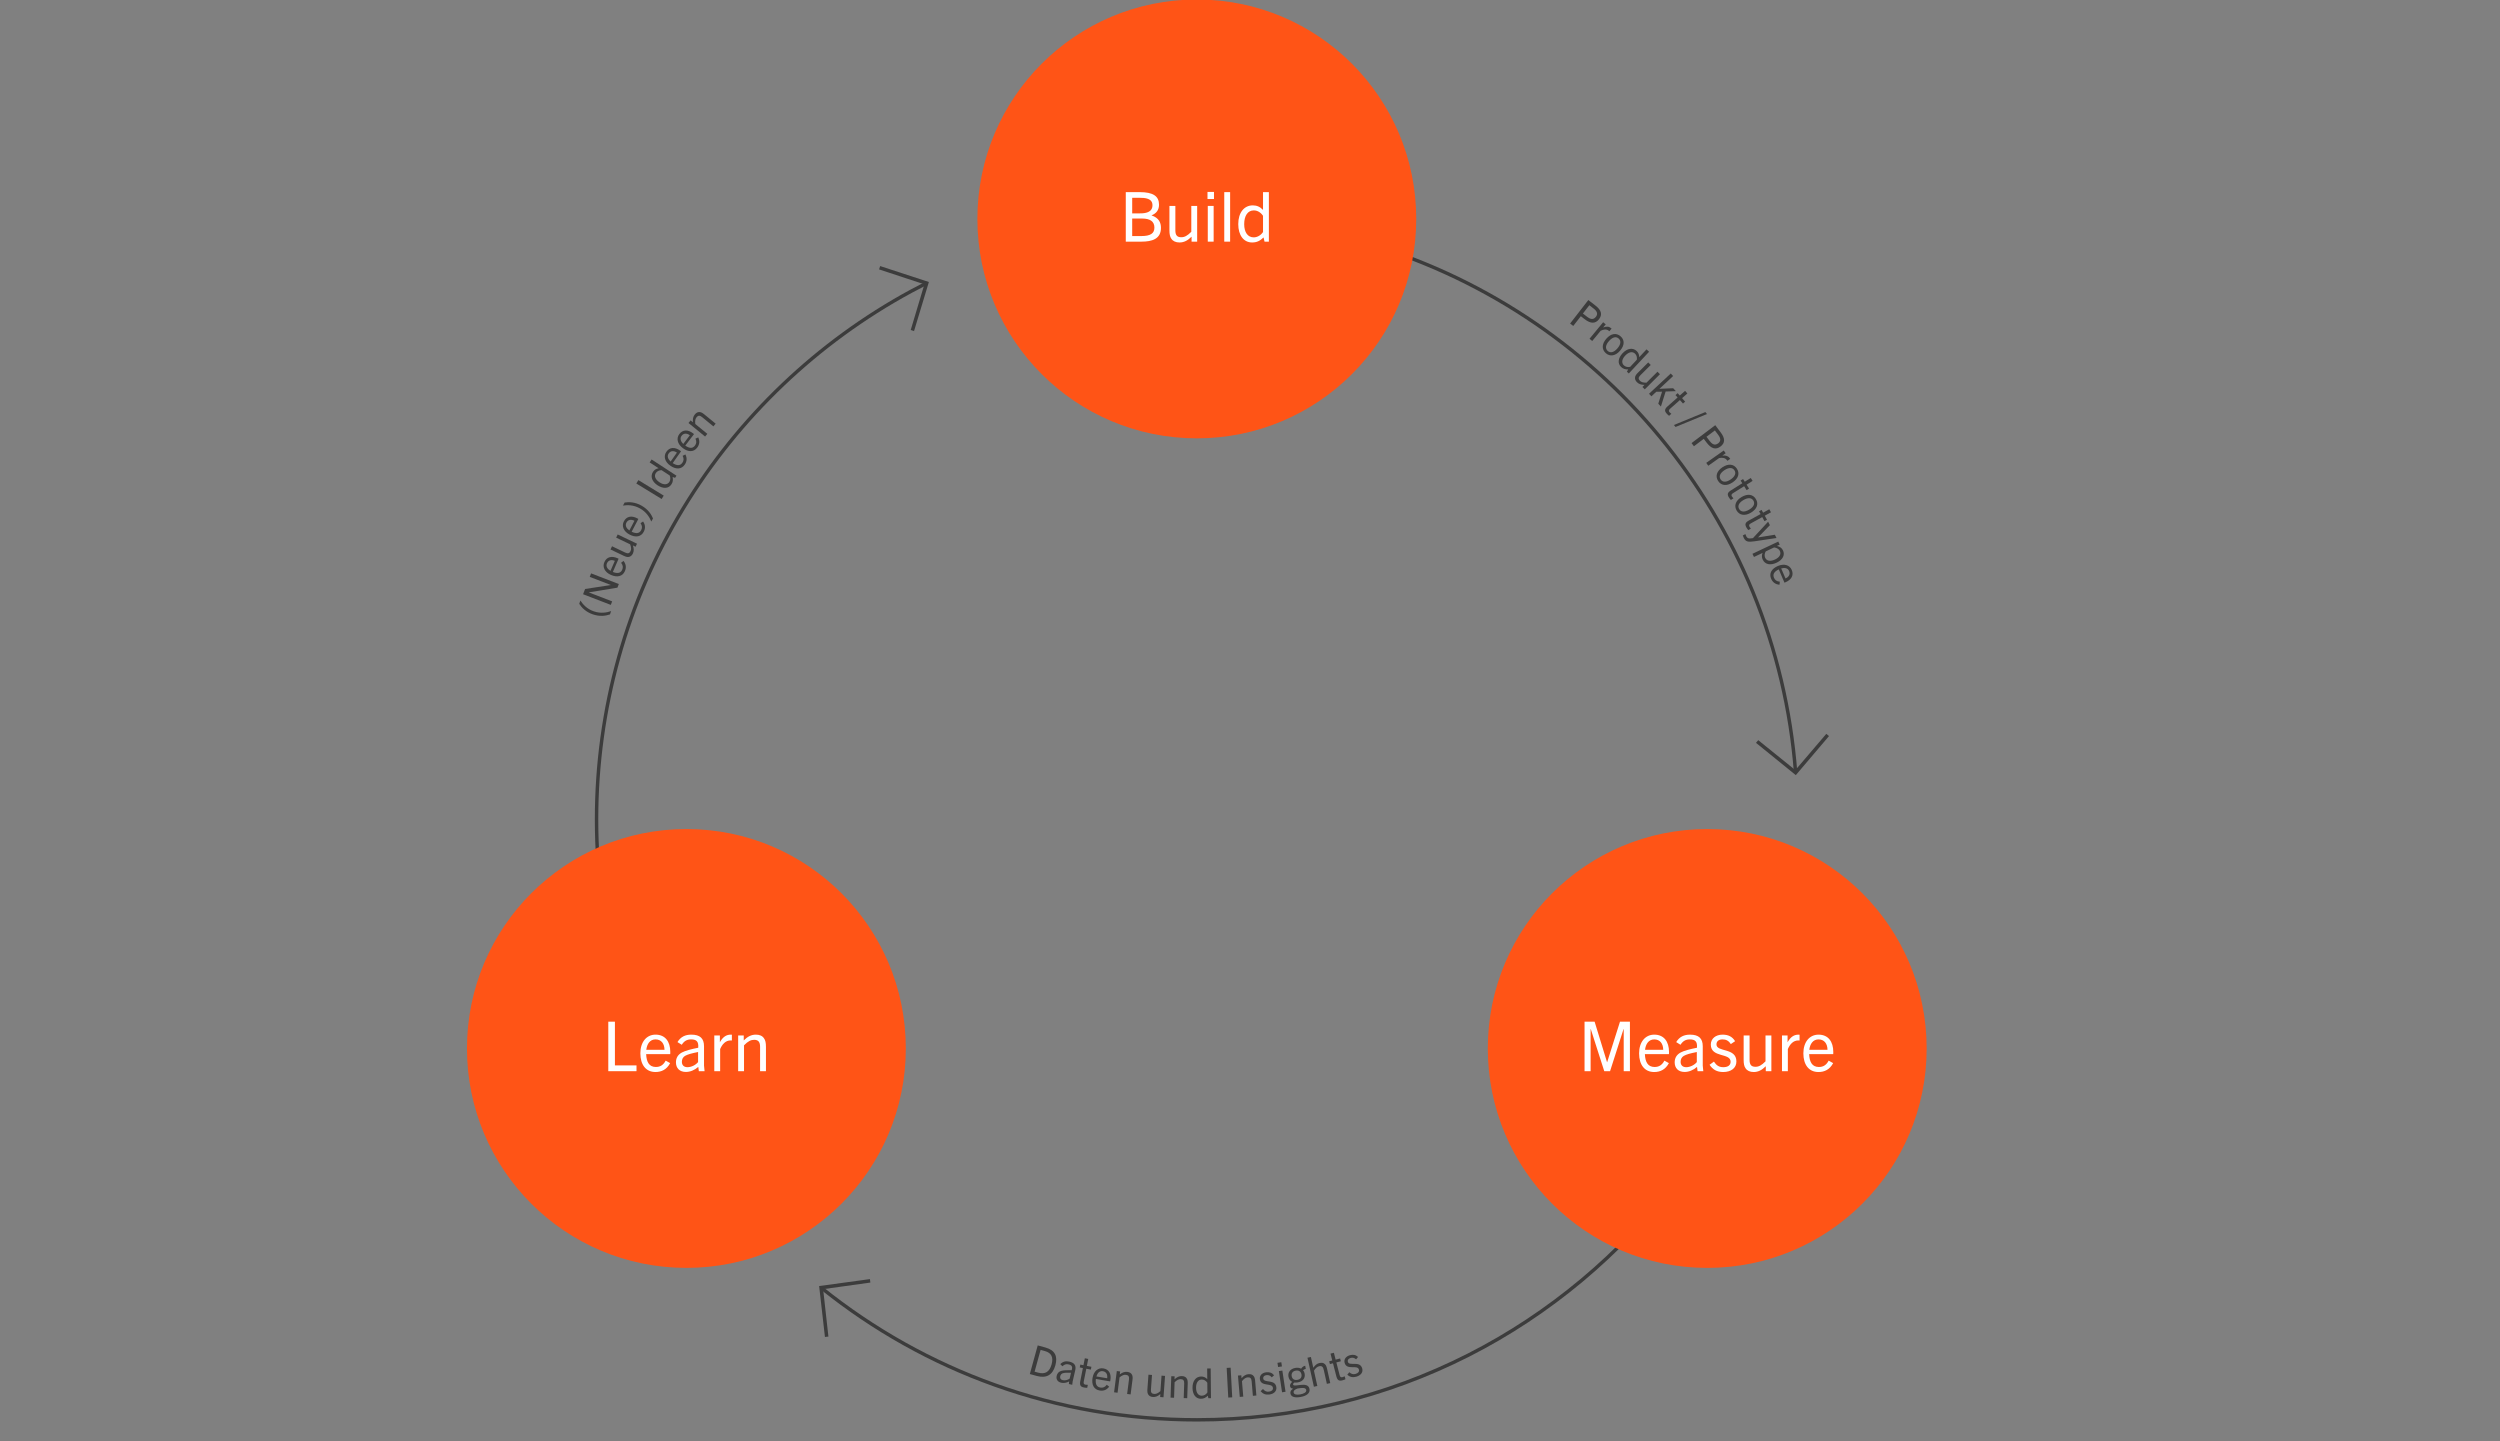 <?xml version="1.0" encoding="UTF-8"?>
<svg id="Mission-Vision" xmlns="http://www.w3.org/2000/svg" viewBox="0 0 2900 1672">
  <rect x="0" y="0" width="2900" height="1672" fill="#808080" stroke="none"/>
  <defs>
    <style>
      .cls-1 {
        fill: #ff5416;
      }

      .cls-1, .cls-2, .cls-3 {
        stroke-width: 0px;
      }

      .cls-2 {
        fill: #3c3c3c;
      }

      .cls-3 {
        fill: #fff;
      }
    </style>
  </defs>
  <g id="Texte">
    <g>
      <path class="cls-2" d="M1388.5,1649c-80.887,0-160.156-13.705-235.606-40.733-72.917-26.121-140.651-64.06-201.321-112.761l2.504-3.119c60.323,48.422,127.668,86.143,200.167,112.114,75.016,26.873,153.832,40.499,234.257,40.499,55.47,0,110.674-6.559,164.08-19.495,51.892-12.569,102.371-31.22,150.036-55.434,93.352-47.423,176.225-116.715,239.659-200.386l3.188,2.417c-63.798,84.15-147.146,153.84-241.035,201.535-47.941,24.354-98.713,43.113-150.906,55.755-53.714,13.011-109.235,19.607-165.021,19.607Z"/>
      <polyline class="cls-2" points="1009.112 1483.749 1009.618 1487.781 954.832 1495.423 960.96 1550.402 956.928 1550.908 950.194 1491.82"/>
    </g>
    <g>
      <path class="cls-2" d="M1194.603,1593.885l9.159-33.229,8.932,2.462c11.107,3.062,14.457,10.06,11.536,20.658-3.1,11.246-10.467,15.39-21.574,12.329l-8.053-2.22ZM1204.169,1592.239c8.284,2.284,13.286-.869,15.684-9.57,2.309-8.376-.25-13.365-7.84-15.457l-4.906-1.352-6.965,25.269,4.026,1.11Z"/>
      <path class="cls-2" d="M1239.898,1605.472l.293-2.987c-3.079,1.607-6.259,2.157-9.207,1.479-4.257-.979-6.145-4.123-5.241-8.052.656-2.854,2.399-4.866,5.562-5.765,2.734-.75,7.181-.812,11.83-.679,1.353-4.171.039-5.951-3.517-6.769-2.854-.656-4.926,0-7.202,2.186l-2.481-2.492c3.027-3.097,6.448-3.837,10.565-2.89,5.942,1.366,8.017,4.552,6.791,9.886l-3.012,13.099-.497,3.875-3.883-.893ZM1242.374,1592.348c-4.649-.133-7.383-.023-9.444.587-1.644.509-2.679,1.797-3.077,3.528-.517,2.246.518,3.961,2.95,4.521,2.526.581,5.786-.098,8.001-1.805l1.57-6.831Z"/>
      <path class="cls-2" d="M1261.184,1609.859c-1.224.001-2.381-.082-3.793-.362-4.001-.795-5.199-2.648-4.254-7.402l3.012-15.158-3.625-.72.655-3.295,3.625.72,1.6-8.05,3.954.786-1.6,8.05,5.272,1.047-.655,3.295-5.272-1.048-2.975,14.969c-.412,2.071.154,3.163,1.943,3.518.894.178,1.713.243,2.795.213l-.683,3.437Z"/>
      <path class="cls-2" d="M1275.556,1612.979c-6.582-1.103-9.536-6.709-8.219-14.569,1.317-7.859,6.459-12.109,12.567-11.085,6.629,1.111,9.339,6.433,8.133,13.629-.063.379-.143.853-.293,1.46l-16.524-2.769c-.676,5.485.607,9.156,5.2,9.925,2.841.476,5.265-.334,7.454-3.229l2.792,2.22c-3.113,4.054-6.989,5.108-11.108,4.418ZM1271.814,1596.677l12.5,2.095c.675-4.316-1.074-7.53-4.957-8.181-3.882-.651-6.411,2.236-7.542,6.086Z"/>
      <path class="cls-2" d="M1307.464,1617.004l2.166-16.853c.428-3.333-.62-4.967-3.477-5.334-2.19-.282-4.306.366-7.488,2.909l-2.294,17.853-4.047-.52,3.17-24.661,3.856.496-.44,3.428c3.062-2.365,5.798-3.32,8.893-2.922,2.618.337,4.412,1.438,5.287,3.293.793,1.36.935,3.266.581,6.027l-2.16,16.806-4.046-.52Z"/>
      <path class="cls-2" d="M1345.768,1620.547l.252-3.446c-2.876,2.485-5.559,3.636-8.67,3.409-2.585-.188-4.481-1.241-5.459-2.997-.863-1.362-1.113-3.209-.907-6.033l1.23-16.849,4.117.3-1.237,16.945c-.245,3.351.847,4.874,3.719,5.084,2.25.164,4.23-.605,7.264-3.271l1.311-17.95,4.069.297-1.81,24.795-3.877-.283Z"/>
      <path class="cls-2" d="M1373.093,1621.784l.578-16.983c.114-3.358-1.082-4.888-3.96-4.986-2.207-.075-4.253.768-7.183,3.598l-.612,17.99-4.078-.139.846-24.85,3.886.132-.118,3.454c2.828-2.642,5.462-3.849,8.581-3.743,2.638.09,4.528,1.019,5.573,2.783.917,1.28,1.237,3.164,1.142,5.947l-.576,16.935-4.078-.139Z"/>
      <path class="cls-2" d="M1401.715,1621.922l-.702-2.921c-2.472,2.426-4.668,3.552-7.933,3.585-6.0.061-9.701-5.039-9.779-12.671-.082-8.017,3.947-13.099,9.996-13.16,2.832-.029,5.099.956,7.137,3.096l-.126-12.385,4.081-.042.351,34.467-3.024.031ZM1400.476,1603.931c-1.657-2.384-3.975-3.705-6.471-3.679-4.176.042-6.635,3.765-6.575,9.669.058,5.712,2.637,9.143,6.718,9.102,2.4-.024,4.978-1.443,6.442-3.811l-.115-11.281Z"/>
      <path class="cls-2" d="M1424.779,1621.174l-1.84-34.412,4.601-.246,1.84,34.412-4.601.246Z"/>
      <path class="cls-2" d="M1453.34,1619.144l-1.437-16.929c-.284-3.348-1.653-4.725-4.523-4.481-2.2.187-4.131,1.266-6.705,4.422l1.522,17.933-4.065.345-2.103-24.771,3.874-.329.292,3.443c2.494-2.957,4.967-4.467,8.076-4.731,2.63-.223,4.616.475,5.862,2.103,1.062,1.163,1.603,2.995,1.838,5.769l1.433,16.881-4.065.345Z"/>
      <path class="cls-2" d="M1475.223,1597.692c-1.872-2.235-3.734-2.828-6.164-2.528-2.62.323-3.98,1.845-3.722,3.941.693,5.622,14.02.351,15.225,10.117.564,4.573-2.817,7.747-8.2,8.411-4.383.541-7.447-.774-10.049-3.839l2.731-2.562c2.145,2.492,4.001,3.424,7.002,3.054,3.239-.399,4.826-2.046,4.538-4.38-.781-6.336-13.983-.839-15.135-10.176-.505-4.097,2.489-7.271,7.3-7.864,3.906-.481,6.887.553,9.181,3.462l-2.707,2.365Z"/>
      <path class="cls-2" d="M1482.591,1585.744l-.734-4.889,4.462-.67.734,4.89-4.462.669ZM1487.185,1615.052l-3.691-24.589,4.035-.606,3.691,24.59-4.035.605Z"/>
      <path class="cls-2" d="M1505.511,1603.564c-1.464.263-2.869.319-4.07.145-.908.65-1.631,1.511-1.487,2.314.728,4.062,17.311-4.615,19.081,5.258.906,5.055-3.823,8.048-10.39,9.225-6.378,1.144-11.007.072-11.735-3.991-.44-2.457.714-4.175,3.096-5.577l-.017-.094c-2.125-.156-3.234-1.176-3.539-2.876s.7-3.441,2.463-5.025c-2.294-1.101-3.787-3.173-4.312-6.102-.864-4.819,2.092-9.005,7.902-10.047,2.646-.475,5.001-.117,6.836.871,1.021-1.646,2.583-2.999,4.709-3.38l.661,3.685c-1.275.229-2.311.707-3.202,1.452.976,1.093,1.617,2.489,1.896,4.048.923,5.149-2.036,9.044-7.894,10.094ZM1503.063,1589.911c-3.591.644-5.288,3.142-4.695,6.449.601,3.354,3.122,4.901,6.618,4.274,3.496-.626,5.321-2.953,4.72-6.307-.593-3.307-3.053-5.06-6.643-4.417ZM1505.171,1610.646c-2.625.861-4.973,2.452-4.575,4.672.415,2.314,3.5,2.932,7.704,2.178,4.157-.745,7.403-2.498,6.954-5.001-.533-2.977-4.105-2.775-10.083-1.85Z"/>
      <path class="cls-2" d="M1539.163,1605.272l-3.481-15.698c-.748-3.374-1.772-5.556-5.428-4.746-2.343.52-4.301,2.331-6.067,5.229l3.917,17.666-3.983.883-7.461-33.645,3.983-.883,2.774,12.512c2.386-3.43,4.568-4.897,7.146-5.469,2.812-.624,4.769-.222,6.325,1.252,1.39,1.167,2.013,3.093,2.741,6.374l3.471,15.651-3.936.873Z"/>
      <path class="cls-2" d="M1560.734,1599.905c-1.103.531-2.183.957-3.577,1.315-3.952,1.016-5.834-.136-7.041-4.832l-3.847-14.971-3.58.92-.836-3.255,3.58-.92-2.043-7.95,3.906-1.004,2.043,7.951,5.207-1.338.836,3.255-5.207,1.338,3.799,14.785c.525,2.045,1.508,2.784,3.275,2.33.884-.227,1.65-.523,2.613-1.018l.872,3.394Z"/>
      <path class="cls-2" d="M1573.064,1576.811c-2.201-1.912-4.134-2.203-6.485-1.524-2.536.733-3.639,2.45-3.053,4.479,1.572,5.441,13.899-1.867,16.63,7.586,1.279,4.427-1.559,8.094-6.769,9.6-4.242,1.226-7.476.411-10.529-2.204l2.292-2.96c2.512,2.122,4.491,2.749,7.396,1.91,3.136-.906,4.442-2.782,3.79-5.042-1.772-6.133-13.94,1.379-16.551-7.659-1.146-3.965,1.31-7.572,5.967-8.918,3.781-1.092,6.888-.541,9.612,1.97l-2.299,2.763Z"/>
    </g>
    <g>
      <path class="cls-2" d="M2080.889,895.953c-5.594-72.007-22.268-142.259-49.559-208.805-26.523-64.672-62.652-124.888-107.384-178.976-44.41-53.698-96.418-100.302-154.58-138.517-59.065-38.809-123.375-68.222-191.141-87.424-61.429-17.406-125.262-26.232-189.725-26.232v-4c64.832,0,129.032,8.876,190.816,26.383,68.159,19.313,132.84,48.897,192.247,87.929,58.496,38.434,110.802,85.305,155.466,139.311,44.989,54.398,81.326,114.961,108.002,180.007,27.449,66.932,44.22,137.59,49.847,210.013l-3.988.31Z"/>
      <polyline class="cls-2" points="2036.953 861.707 2039.549 858.58 2082.591 893.326 2118.513 851.256 2121.64 853.852 2083.134 899.174"/>
    </g>
    <g>
      <path class="cls-2" d="M1821.346,375.284l21.112-27.236,8.383,6.498c6.752,5.234,8.158,10.392,4.012,15.741-4.234,5.462-9.723,5.337-16.665-.044l-4.438-3.44-8.762,11.304-3.642-2.823ZM1840.865,367.339c2.883,2.235,6.944,4.594,10.385.156,2.5-3.224,1.522-6.35-2.575-9.526l-5.045-3.911-7.469,9.635,4.704,3.646Z"/>
      <path class="cls-2" d="M1843.83,392.973l15.824-19.175,2.999,2.474-2.994,3.628c4.011-1.543,6.84-1.2,9.209.755.222.183.333.275.562.526l-2.566,3.109c-.266-.281-.525-.495-.673-.617-2.665-2.199-6.159-1.66-9.408.015l-9.806,11.883-3.146-2.596Z"/>
      <path class="cls-2" d="M1863.239,392.991c5.428-6.22,11.652-7.222,16.607-2.899,4.954,4.323,4.769,10.595-.659,16.815-5.238,6.003-11.562,7.046-16.444,2.786-4.882-4.26-4.742-10.698.496-16.702ZM1876.113,404.225c3.755-4.303,4.819-8.662,1.492-11.565-3.327-2.903-7.501-1.258-11.256,3.045-3.755,4.303-4.657,8.549-1.366,11.42,3.291,2.872,7.375,1.403,11.13-2.9Z"/>
      <path class="cls-2" d="M1887.203,431.161l1.508-2.598c-3.462.049-5.829-.652-8.213-2.881-4.383-4.097-3.541-10.34,1.67-15.915,5.474-5.856,11.896-6.752,16.313-2.622,2.069,1.934,3.029,4.211,3.026,7.165l8.457-9.047,2.98,2.786-23.533,25.177-2.209-2.065ZM1898.722,417.29c.447-2.868-.319-5.423-2.142-7.127-3.051-2.851-7.398-1.856-11.429,2.457-3.9,4.173-4.402,8.434-1.421,11.22,1.753,1.639,4.597,2.392,7.29,1.689l7.703-8.24Z"/>
      <path class="cls-2" d="M1905.198,448.891l2.448-2.44c-3.802-.006-6.583-.893-8.786-3.103-1.83-1.836-2.574-3.874-2.164-5.842.24-1.595,1.261-3.155,3.267-5.154l11.967-11.929,2.915,2.924-12.035,11.997c-2.379,2.372-2.552,4.239-.519,6.279,1.593,1.598,3.595,2.314,7.634,2.286l12.749-12.709,2.881,2.89-17.61,17.555-2.745-2.754Z"/>
      <path class="cls-2" d="M1923.599,468.285l4.395-13.94-6.728.104-5.653,5.27-2.75-2.949,25.209-23.5,2.75,2.949-15.8,14.729.065.07,15.782-.669,3.142,3.371-11.868.433-5.468,17.434-3.077-3.3Z"/>
      <path class="cls-2" d="M1936.132,482.355c-.974-.74-1.845-1.508-2.798-2.587-2.702-3.057-2.532-5.257,1.101-8.467l11.581-10.235-2.447-2.769,2.518-2.225,2.447,2.769,6.15-5.435,2.67,3.021-6.15,5.435,3.56,4.028-2.518,2.225-3.56-4.028-11.437,10.107c-1.583,1.398-1.793,2.61-.585,3.976.604.683,1.216,1.231,2.095,1.864l-2.625,2.32Z"/>
      <path class="cls-2" d="M1941.713,492.994l36.519-15.015,1.894,2.295-36.519,15.015-1.894-2.295Z"/>
      <path class="cls-2" d="M1962.186,513.973l27.51-20.761,6.39,8.468c5.147,6.82,5.153,12.167-.249,16.245-5.518,4.164-10.783,2.605-16.075-4.406l-3.383-4.483-11.418,8.617-2.776-3.678ZM1983.107,511.415c2.198,2.912,5.5,6.253,9.983,2.87,3.257-2.458,3.132-5.731.009-9.869l-3.846-5.096-9.732,7.344,3.585,4.751Z"/>
      <path class="cls-2" d="M1979.24,536.93l20.305-14.354,2.245,3.175-3.841,2.716c4.277-.437,6.917.637,8.69,3.146.167.235.25.353.404.655l-3.293,2.328c-.183-.341-.376-.616-.487-.772-1.995-2.822-5.509-3.219-9.084-2.455l-12.584,8.895-2.355-3.332Z"/>
      <path class="cls-2" d="M1997.966,542.048c6.874-4.572,13.143-3.9,16.784,1.575,3.642,5.475,1.812,11.477-5.062,16.048-6.634,4.413-13.009,3.753-16.598-1.641-3.588-5.395-1.758-11.57,4.876-15.982ZM2007.429,556.275c4.755-3.163,6.929-7.088,4.484-10.764-2.445-3.677-6.905-3.189-11.661-.026-4.755,3.163-6.743,7.021-4.324,10.658,2.419,3.637,6.746,3.295,11.501.132Z"/>
      <path class="cls-2" d="M2007.822,579.957c-.84-.89-1.574-1.79-2.337-3.011-2.165-3.459-1.637-5.602,2.473-8.174l13.104-8.2-1.961-3.134,2.849-1.783,1.961,3.134,6.959-4.355,2.139,3.418-6.959,4.355,2.853,4.558-2.849,1.782-2.853-4.558-12.941,8.099c-1.791,1.121-2.197,2.281-1.229,3.827.484.773.999,1.414,1.762,2.182l-2.971,1.859Z"/>
      <path class="cls-2" d="M2020.24,576.531c7.118-4.181,13.339-3.16,16.669,2.51,3.33,5.669,1.168,11.559-5.95,15.74-6.869,4.035-13.198,3.021-16.479-2.565-3.282-5.587-1.11-11.649,5.76-15.684ZM2028.893,591.263c4.924-2.893,7.314-6.689,5.078-10.497s-6.716-3.569-11.641-.677-7.124,6.634-4.912,10.399c2.212,3.766,6.551,3.666,11.475.774Z"/>
      <path class="cls-2" d="M2027.952,614.923c-.789-.936-1.47-1.875-2.164-3.137-1.966-3.575-1.319-5.684,2.929-8.02l13.541-7.449-1.781-3.238,2.943-1.619,1.781,3.238,7.191-3.956,1.943,3.532-7.191,3.956,2.591,4.71-2.944,1.619-2.591-4.71-13.373,7.356c-1.85,1.018-2.321,2.153-1.442,3.751.44.799.917,1.468,1.636,2.277l-3.07,1.689Z"/>
      <path class="cls-2" d="M2022.911,624.233c-.595-1.151-.994-2.134-1.286-3.117l3.028-1.563c.291.984.646,1.881.999,2.563,1.233,2.388,2.806,2.819,6.319,2.301l1.457-.212,17.571-19.011,2.07,4.009-13.663,14.13.044.085,19.344-3.127,1.96,3.796-25.175,3.76c-7.713,1.173-10.467.651-12.669-3.614Z"/>
      <path class="cls-2" d="M2032.844,642.394l29.943-14.161,1.662,3.515-3.211,1.519c3.375.847,5.641,2.271,7.078,5.309,2.545,5.381-.496,10.855-7.396,14.118-7.291,3.448-13.489,2.131-16.177-3.554-1.211-2.561-1.221-5.052-.173-7.777l-9.981,4.72-1.745-3.688ZM2048.258,639.618c-1.472,2.502-1.702,5.159-.635,7.416,1.888,3.992,6.194,4.452,11.532,1.927,5.208-2.462,7.222-6.176,5.477-9.865-.882-1.866-3.098-3.632-6.653-4.075l-9.721,4.597Z"/>
      <path class="cls-2" d="M2054.507,671.336c-2.628-6.132.491-11.646,7.814-14.784,7.323-3.138,13.675-1.109,16.114,4.582,2.646,6.176-.366,11.331-7.071,14.204-.353.151-.794.34-1.386.542l-6.598-15.396c-4.979,2.395-7.374,5.458-5.54,9.737,1.134,2.646,3.126,4.247,6.743,4.524l-.359,3.548c-5.092-.429-8.073-3.12-9.717-6.958ZM2066.197,659.382l4.991,11.646c3.995-1.765,5.753-4.972,4.203-8.59-1.55-3.617-5.344-4.184-9.194-3.056Z"/>
    </g>
    <g>
      <path class="cls-2" d="M718.149,1147.442c-18.679-63.681-28.149-129.942-28.149-196.942,0-128.073,34.969-253.319,101.125-362.199,64.29-105.807,155.727-192.946,264.427-251.995,5.935-3.224,11.994-6.402,18.011-9.446l1.806,3.569c-5.981,3.027-12.006,6.187-17.907,9.392-108.079,58.712-198.994,145.353-262.917,250.557-65.776,108.253-100.544,232.782-100.544,360.122,0,66.62,9.416,132.501,27.987,195.816l-3.838,1.126Z"/>
      <polyline class="cls-2" points="1060.29 384.051 1056.414 382.832 1072.286 329.841 1019.751 312.512 1020.971 308.635 1077.494 327.126"/>
    </g>
    <g>
      <path class="cls-2" d="M707.601,712.706c-4.949,1.7-11.713,2.777-19.93-.046-8.217-2.823-12.892-7.829-15.75-12.211l1.325-3.859c2.859,4.383,7.41,9.752,15.626,12.575,8.216,2.823,15.106,1.383,20.055-.317l-1.326,3.859Z"/>
      <path class="cls-2" d="M716.214,681.693l-33.095,5.427-.035.089,27.014,10.388-1.567,4.077-32.166-12.369,2.343-6.093,29.729-4.561.035-.09-24.371-9.372,1.567-4.077,32.166,12.369-1.62,4.211Z"/>
      <path class="cls-2" d="M724.887,662.501c-2.658,6.119-8.81,7.633-16.117,4.459s-10.19-9.187-7.724-14.866c2.677-6.163,8.494-7.508,15.185-4.603.352.153.792.344,1.345.637l-6.672,15.364c5.158,1.979,9.029,1.619,10.884-2.651,1.147-2.641.945-5.188-1.335-8.01l2.828-2.173c3.182,3.998,3.27,8.013,1.606,11.843ZM708.168,662.2l5.048-11.622c-4.025-1.696-7.565-.774-9.133,2.836s.623,6.759,4.085,8.786Z"/>
      <path class="cls-2" d="M737.272,634.211l-3.118-1.492c1.265,3.585,1.358,6.504.011,9.319-1.119,2.338-2.791,3.72-4.784,3.991-1.583.307-3.395-.135-5.95-1.357l-15.243-7.294,1.782-3.725,15.33,7.335c3.031,1.451,4.849.99,6.092-1.608.974-2.036.98-4.161-.396-7.959l-16.239-7.771,1.761-3.681,22.432,10.734-1.679,3.507Z"/>
      <path class="cls-2" d="M746.73,616.848c-3.097,5.909-9.342,6.971-16.399,3.273-7.057-3.698-9.493-9.906-6.619-15.39,3.119-5.952,9.019-6.87,15.48-3.483.34.178.765.401,1.295.733l-7.775,14.836c5,2.349,8.887,2.273,11.048-1.851,1.337-2.551,1.321-5.105-.748-8.086l2.979-1.961c2.882,4.219,2.677,8.23.739,11.928ZM730.079,615.328l5.881-11.223c-3.891-1.985-7.488-1.323-9.315,2.162-1.827,3.486.128,6.786,3.434,9.061Z"/>
      <path class="cls-2" d="M755.5,604.956c-2.024-4.826-5.535-10.928-13.11-15.184-7.576-4.256-14.613-4.08-19.788-3.297l1.999-3.558c5.175-.782,12.024-.624,19.6,3.633,7.576,4.256,11.274,10.023,13.298,14.849l-1.999,3.558Z"/>
      <path class="cls-2" d="M767.526,578.842l-29.405-17.968,2.402-3.932,29.405,17.968-2.402,3.932Z"/>
      <path class="cls-2" d="M783.063,554.33l-2.82-1.034c.649,3.401.37,5.853-1.41,8.588-3.273,5.028-9.567,5.283-15.962,1.12-6.717-4.373-8.714-10.541-5.416-15.609,1.545-2.373,3.62-3.714,6.53-4.225l-10.377-6.756,2.226-3.419,28.879,18.8-1.649,2.534ZM767.404,545.396c-2.901.058-5.284,1.256-6.646,3.347-2.278,3.5-.542,7.607,4.405,10.828,4.786,3.116,9.07,2.87,11.295-.549,1.31-2.011,1.557-4.942.398-7.472l-9.453-6.153Z"/>
      <path class="cls-2" d="M794.242,539.078c-3.843,5.455-10.176,5.692-16.69,1.102-6.515-4.59-8.12-11.064-4.553-16.127,3.871-5.494,9.842-5.634,15.807-1.431.314.221.706.498,1.189.896l-9.65,13.697c4.652,2.983,8.517,3.416,11.198-.391,1.659-2.355,1.978-4.89.316-8.116l3.21-1.556c2.307,4.561,1.579,8.512-.827,11.926ZM777.928,535.394l7.299-10.361c-3.599-2.477-7.253-2.291-9.521.927s-.76,6.747,2.221,9.434Z"/>
      <path class="cls-2" d="M808.739,519.257c-4.032,5.315-10.367,5.329-16.715.513-6.348-4.815-7.723-11.341-3.981-16.273,4.061-5.353,10.032-5.282,15.844-.873.306.232.688.522,1.156.938l-10.123,13.345c4.542,3.145,8.389,3.713,11.202.004,1.74-2.294,2.148-4.817.601-8.098l3.262-1.441c2.144,4.639,1.278,8.56-1.246,11.887ZM792.568,515.002l7.658-10.095c-3.509-2.602-7.167-2.545-9.545.591-2.378,3.136-.997,6.714,1.887,9.504Z"/>
      <path class="cls-2" d="M827.563,494.593l-13.158-10.755c-2.602-2.126-4.544-2.102-6.367.128-1.397,1.71-1.967,3.848-1.492,7.894l13.938,11.393-2.582,3.159-19.254-15.737,2.461-3.011,2.676,2.187c-.387-3.85.25-6.678,2.225-9.094,1.671-2.044,3.555-2.984,5.592-2.746,1.574.046,3.267.934,5.423,2.696l13.121,10.724-2.583,3.159Z"/>
    </g>
  </g>
  <circle class="cls-1" cx="1388.301" cy="253.948" r="254.535"/>
  <g>
    <path class="cls-3" d="M1305.903,280.308v-57.441h16.24c15.521,0,22.32,4.72,22.32,14.56,0,5.92-2.88,10.081-8.56,12.32v.16c8.4,2.88,10.8,8.24,10.8,14.48,0,12.96-10.64,15.92-22.48,15.92h-18.32ZM1322.543,247.507c5.6,0,14.32-.8,14.32-9.44,0-8.08-8.56-8.64-15.28-8.64h-8.24v18.081h9.2ZM1323.903,273.828c10.641,0,15.201-3.04,15.201-9.84,0-7.2-5.12-10.48-14.24-10.48h-11.521v20.32h10.56Z"/>
    <path class="cls-3" d="M1382.223,280.308v-5.76c-4.48,4.48-8.8,6.72-14,6.72-4.32,0-7.6-1.52-9.44-4.32-1.6-2.16-2.24-5.2-2.24-9.92v-28.161h6.88v28.32c0,5.6,2,8,6.8,8,3.76,0,6.96-1.52,11.68-6.32v-30h6.8v41.441h-6.48Z"/>
    <path class="cls-3" d="M1400.702,230.867v-8.24h7.52v8.24h-7.52ZM1401.021,280.308v-41.441h6.8v41.441h-6.8Z"/>
    <path class="cls-3" d="M1420.142,280.308v-57.441h6.8v57.441h-6.8Z"/>
    <path class="cls-3" d="M1466.862,280.308l-1.12-4.88c-4.16,4-7.84,5.84-13.28,5.84-10,0-16.08-8.56-16.08-21.281,0-13.36,6.8-21.76,16.88-21.76,4.72,0,8.48,1.68,11.84,5.28v-20.641h6.8v57.441h-5.04ZM1465.102,250.307c-2.72-4-6.56-6.24-10.72-6.24-6.96,0-11.12,6.16-11.12,16,0,9.521,4.24,15.28,11.041,15.28,4,0,8.32-2.32,10.8-6.24v-18.801Z"/>
  </g>
  <circle class="cls-1" cx="1980.383" cy="1216.23" r="254.535"/>
  <g>
    <path class="cls-3" d="M1883.506,1242.59v-48.961h-.16l-15.68,48.961h-6.72l-15.68-48.961h-.16v48.961h-7.04v-57.441h11.68l14.4,46.961h.16l14.88-46.961h11.521v57.441h-7.2Z"/>
    <path class="cls-3" d="M1918.865,1243.55c-11.12,0-17.52-8.4-17.52-21.68s7.28-21.68,17.6-21.68c11.2,0,17.121,8,17.121,20.16,0,.64,0,1.44-.08,2.48h-27.921c.4,9.2,3.521,14.88,11.28,14.88,4.8,0,8.561-2,11.36-7.36l5.2,2.88c-4,7.52-10.08,10.32-17.041,10.32ZM1908.225,1217.79h21.121c-.08-7.28-3.84-12.081-10.4-12.081s-9.92,5.44-10.72,12.081Z"/>
    <path class="cls-3" d="M1969.185,1242.59l-.64-4.96c-4.4,3.76-9.36,5.84-14.4,5.84-7.28,0-11.52-4.4-11.52-11.121,0-4.88,2.08-8.8,6.88-11.44,4.16-2.24,11.36-4,18.96-5.52.64-7.28-2.16-9.681-8.24-9.681-4.88,0-8,1.84-10.88,6.24l-4.96-3.12c3.76-6.16,9.041-8.64,16.081-8.64,10.16,0,14.72,4.399,14.72,13.52v22.4l.64,6.48h-6.64ZM1968.305,1220.35c-7.6,1.52-12,2.72-15.121,4.48-2.48,1.44-3.68,3.92-3.68,6.88,0,3.84,2.32,6.24,6.48,6.24,4.32,0,9.36-2.32,12.32-5.92v-11.68Z"/>
    <path class="cls-3" d="M2007.744,1211.149c-2.64-4.08-5.6-5.44-9.68-5.44-4.4,0-6.96,2.24-6.96,5.761,0,9.44,23.121,3.439,23.121,19.84,0,7.681-6.24,12.24-15.28,12.24-7.36,0-12.16-2.8-15.84-8.4l5.04-3.68c3.04,4.561,5.92,6.48,10.96,6.48,5.44,0,8.4-2.4,8.4-6.32,0-10.641-22.96-4.24-22.96-19.92,0-6.88,5.6-11.52,13.68-11.52,6.56,0,11.28,2.32,14.48,7.6l-4.96,3.36Z"/>
    <path class="cls-3" d="M2048.304,1242.59v-5.76c-4.48,4.48-8.8,6.72-14,6.72-4.32,0-7.6-1.52-9.44-4.32-1.6-2.16-2.24-5.2-2.24-9.92v-28.16h6.88v28.32c0,5.6,2,8,6.8,8,3.76,0,6.96-1.52,11.68-6.32v-30h6.8v41.44h-6.48Z"/>
    <path class="cls-3" d="M2067.102,1242.59v-41.44h6.48v7.84c3.52-6.24,7.521-8.8,12.641-8.8.48,0,.72,0,1.28.08v6.72c-.64-.08-1.2-.08-1.52-.08-5.76,0-9.68,4.4-12.08,10v25.681h-6.8Z"/>
    <path class="cls-3" d="M2109.421,1243.55c-11.12,0-17.52-8.4-17.52-21.68s7.28-21.68,17.6-21.68c11.2,0,17.121,8,17.121,20.16,0,.64,0,1.44-.08,2.48h-27.921c.4,9.2,3.521,14.88,11.28,14.88,4.8,0,8.561-2,11.36-7.36l5.2,2.88c-4,7.52-10.08,10.32-17.041,10.32ZM2098.781,1217.79h21.121c-.08-7.28-3.84-12.081-10.4-12.081s-9.92,5.44-10.72,12.081Z"/>
  </g>
  <g>
    <circle class="cls-1" cx="796.216" cy="1216.22" r="254.535"/>
    <g>
      <path class="cls-3" d="M705.618,1242.58v-57.441h7.68v50.721h25.041v6.72h-32.721Z"/>
      <path class="cls-3" d="M760.337,1243.54c-11.12,0-17.52-8.4-17.52-21.681s7.28-21.68,17.6-21.68c11.2,0,17.121,8,17.121,20.161,0,.64,0,1.439-.08,2.479h-27.921c.4,9.2,3.521,14.881,11.28,14.881,4.8,0,8.561-2,11.36-7.36l5.2,2.88c-4,7.521-10.08,10.32-17.041,10.32ZM749.697,1217.779h21.121c-.08-7.28-3.84-12.08-10.4-12.08s-9.92,5.44-10.72,12.08Z"/>
      <path class="cls-3" d="M810.657,1242.58l-.64-4.96c-4.4,3.76-9.36,5.84-14.4,5.84-7.28,0-11.52-4.4-11.52-11.12,0-4.88,2.08-8.8,6.88-11.44,4.16-2.24,11.36-4,18.96-5.52.64-7.28-2.16-9.68-8.24-9.68-4.88,0-8,1.84-10.88,6.24l-4.96-3.12c3.76-6.16,9.041-8.64,16.081-8.64,10.16,0,14.72,4.4,14.72,13.52v22.4l.64,6.48h-6.64ZM809.777,1220.34c-7.6,1.52-12,2.72-15.121,4.479-2.48,1.44-3.68,3.92-3.68,6.881,0,3.84,2.32,6.24,6.48,6.24,4.32,0,9.36-2.32,12.32-5.92v-11.68Z"/>
      <path class="cls-3" d="M828.576,1242.58v-41.441h6.48v7.84c3.52-6.24,7.521-8.8,12.641-8.8.48,0,.72,0,1.28.08v6.721c-.64-.08-1.2-.08-1.52-.08-5.76,0-9.68,4.4-12.08,10v25.681h-6.8Z"/>
      <path class="cls-3" d="M881.696,1242.58v-28.32c0-5.601-2.08-8.081-6.88-8.081-3.68,0-7.041,1.52-11.76,6.4v30.001h-6.8v-41.441h6.48v5.76c4.56-4.561,8.88-6.72,14.081-6.72,4.4,0,7.6,1.44,9.44,4.32,1.6,2.08,2.24,5.2,2.24,9.84v28.241h-6.8Z"/>
    </g>
  </g>
</svg>
